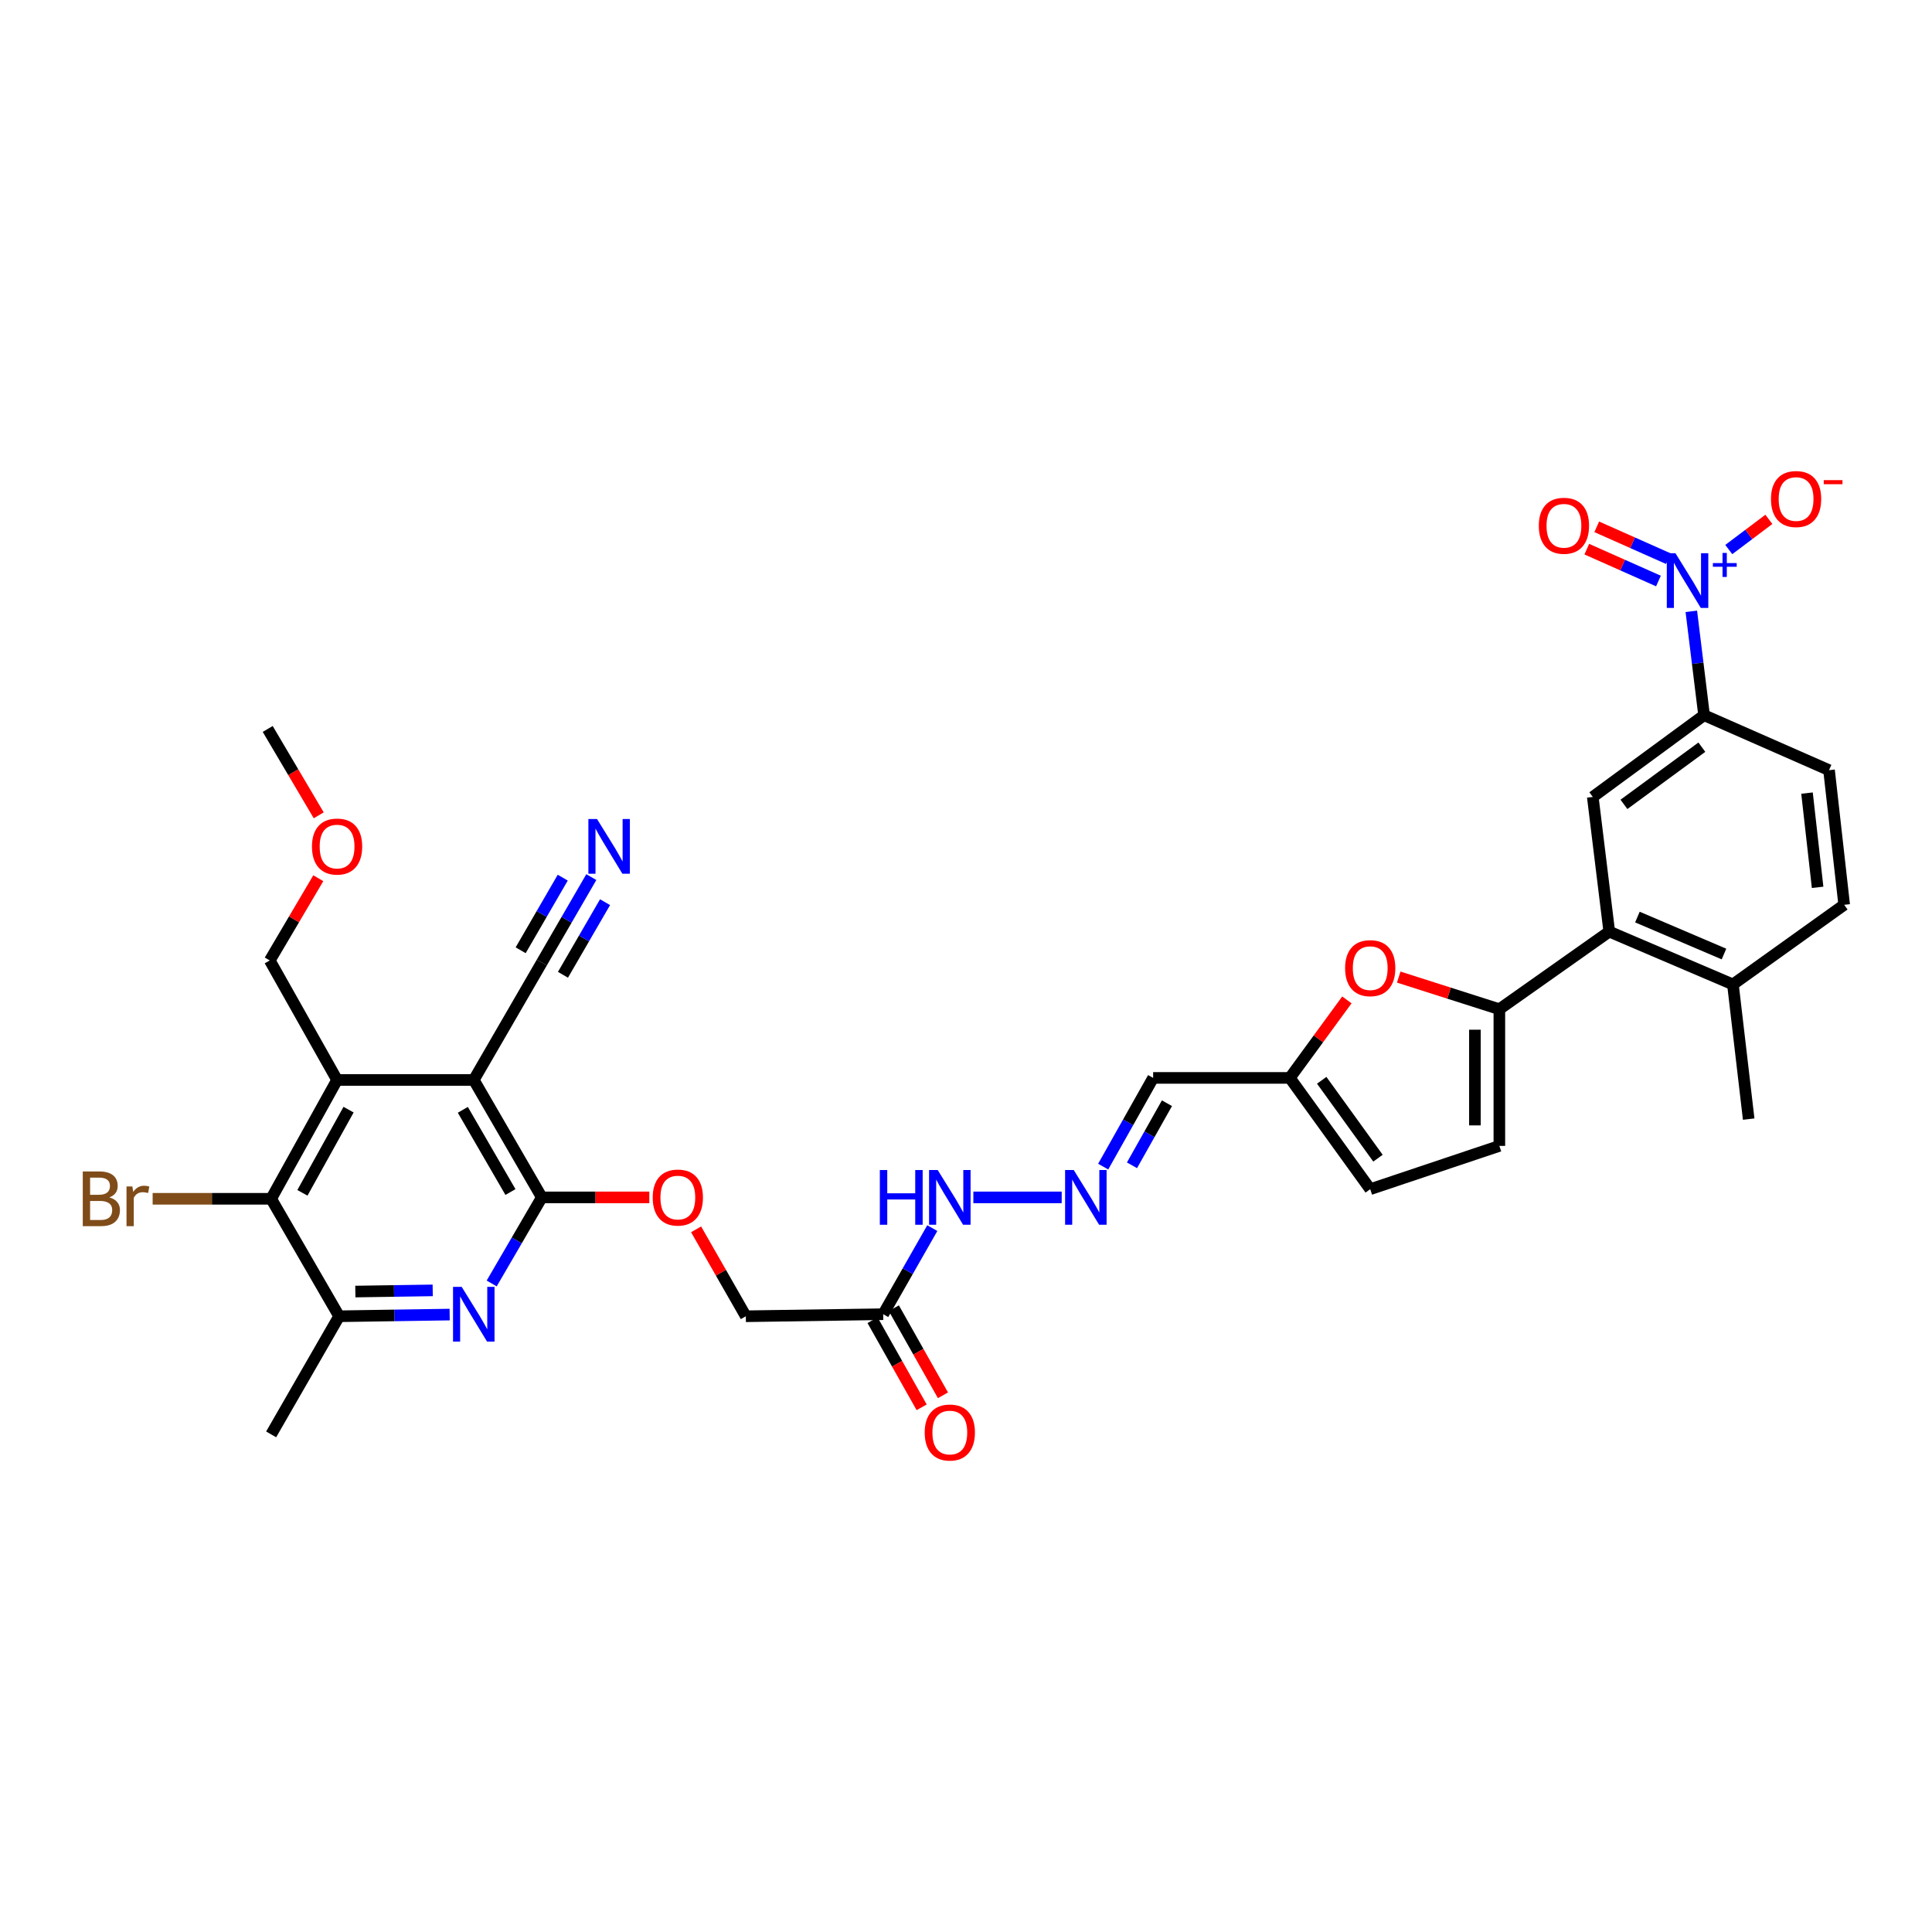 <?xml version='1.0' encoding='iso-8859-1'?>
<svg version='1.1' baseProfile='full'
              xmlns='http://www.w3.org/2000/svg'
                      xmlns:rdkit='http://www.rdkit.org/xml'
                      xmlns:xlink='http://www.w3.org/1999/xlink'
                  xml:space='preserve'
width='1000px' height='1000px' viewBox='0 0 1000 1000'>
<!-- END OF HEADER -->
<rect style='opacity:1.0;fill:#FFFFFF;stroke:none' width='1000' height='1000' x='0' y='0'> </rect>
<path class='bond-1' d='M 245.226,558.985 L 280.441,619.769' style='fill:none;fill-rule:evenodd;stroke:#000000;stroke-width:6px;stroke-linecap:butt;stroke-linejoin:miter;stroke-opacity:1' />
<path class='bond-1' d='M 239.558,574.446 L 264.209,616.995' style='fill:none;fill-rule:evenodd;stroke:#000000;stroke-width:6px;stroke-linecap:butt;stroke-linejoin:miter;stroke-opacity:1' />
<path class='bond-2' d='M 245.226,558.985 L 174.472,558.985' style='fill:none;fill-rule:evenodd;stroke:#000000;stroke-width:6px;stroke-linecap:butt;stroke-linejoin:miter;stroke-opacity:1' />
<path class='bond-11' d='M 245.226,558.985 L 280.441,498.201' style='fill:none;fill-rule:evenodd;stroke:#000000;stroke-width:6px;stroke-linecap:butt;stroke-linejoin:miter;stroke-opacity:1' />
<path class='bond-0' d='M 875.426,316.423 L 878.727,343.307' style='fill:none;fill-rule:evenodd;stroke:#0000FF;stroke-width:6px;stroke-linecap:butt;stroke-linejoin:miter;stroke-opacity:1' />
<path class='bond-0' d='M 878.727,343.307 L 882.027,370.192' style='fill:none;fill-rule:evenodd;stroke:#000000;stroke-width:6px;stroke-linecap:butt;stroke-linejoin:miter;stroke-opacity:1' />
<path class='bond-18' d='M 894.813,284.441 L 905.187,276.631' style='fill:none;fill-rule:evenodd;stroke:#0000FF;stroke-width:6px;stroke-linecap:butt;stroke-linejoin:miter;stroke-opacity:1' />
<path class='bond-18' d='M 905.187,276.631 L 915.561,268.821' style='fill:none;fill-rule:evenodd;stroke:#FF0000;stroke-width:6px;stroke-linecap:butt;stroke-linejoin:miter;stroke-opacity:1' />
<path class='bond-20' d='M 863.552,289.172 L 845.01,280.927' style='fill:none;fill-rule:evenodd;stroke:#0000FF;stroke-width:6px;stroke-linecap:butt;stroke-linejoin:miter;stroke-opacity:1' />
<path class='bond-20' d='M 845.01,280.927 L 826.468,272.681' style='fill:none;fill-rule:evenodd;stroke:#FF0000;stroke-width:6px;stroke-linecap:butt;stroke-linejoin:miter;stroke-opacity:1' />
<path class='bond-20' d='M 858.41,300.735 L 839.868,292.49' style='fill:none;fill-rule:evenodd;stroke:#0000FF;stroke-width:6px;stroke-linecap:butt;stroke-linejoin:miter;stroke-opacity:1' />
<path class='bond-20' d='M 839.868,292.49 L 821.326,284.244' style='fill:none;fill-rule:evenodd;stroke:#FF0000;stroke-width:6px;stroke-linecap:butt;stroke-linejoin:miter;stroke-opacity:1' />
<path class='bond-4' d='M 280.441,619.769 L 267.466,642.045' style='fill:none;fill-rule:evenodd;stroke:#000000;stroke-width:6px;stroke-linecap:butt;stroke-linejoin:miter;stroke-opacity:1' />
<path class='bond-4' d='M 267.466,642.045 L 254.492,664.321' style='fill:none;fill-rule:evenodd;stroke:#0000FF;stroke-width:6px;stroke-linecap:butt;stroke-linejoin:miter;stroke-opacity:1' />
<path class='bond-19' d='M 280.441,619.769 L 308.262,619.769' style='fill:none;fill-rule:evenodd;stroke:#000000;stroke-width:6px;stroke-linecap:butt;stroke-linejoin:miter;stroke-opacity:1' />
<path class='bond-19' d='M 308.262,619.769 L 336.083,619.769' style='fill:none;fill-rule:evenodd;stroke:#FF0000;stroke-width:6px;stroke-linecap:butt;stroke-linejoin:miter;stroke-opacity:1' />
<path class='bond-6' d='M 174.472,558.985 L 140.347,620.494' style='fill:none;fill-rule:evenodd;stroke:#000000;stroke-width:6px;stroke-linecap:butt;stroke-linejoin:miter;stroke-opacity:1' />
<path class='bond-6' d='M 180.419,574.351 L 156.532,617.407' style='fill:none;fill-rule:evenodd;stroke:#000000;stroke-width:6px;stroke-linecap:butt;stroke-linejoin:miter;stroke-opacity:1' />
<path class='bond-29' d='M 174.472,558.985 L 139.63,497.139' style='fill:none;fill-rule:evenodd;stroke:#000000;stroke-width:6px;stroke-linecap:butt;stroke-linejoin:miter;stroke-opacity:1' />
<path class='bond-3' d='M 776.066,522.364 L 750.021,514.05' style='fill:none;fill-rule:evenodd;stroke:#000000;stroke-width:6px;stroke-linecap:butt;stroke-linejoin:miter;stroke-opacity:1' />
<path class='bond-3' d='M 750.021,514.05 L 723.976,505.737' style='fill:none;fill-rule:evenodd;stroke:#FF0000;stroke-width:6px;stroke-linecap:butt;stroke-linejoin:miter;stroke-opacity:1' />
<path class='bond-5' d='M 776.066,522.364 L 832.949,482.207' style='fill:none;fill-rule:evenodd;stroke:#000000;stroke-width:6px;stroke-linecap:butt;stroke-linejoin:miter;stroke-opacity:1' />
<path class='bond-35' d='M 776.066,522.364 L 776.066,593.11' style='fill:none;fill-rule:evenodd;stroke:#000000;stroke-width:6px;stroke-linecap:butt;stroke-linejoin:miter;stroke-opacity:1' />
<path class='bond-35' d='M 763.411,532.976 L 763.411,582.498' style='fill:none;fill-rule:evenodd;stroke:#000000;stroke-width:6px;stroke-linecap:butt;stroke-linejoin:miter;stroke-opacity:1' />
<path class='bond-34' d='M 232.743,680.421 L 204.139,680.856' style='fill:none;fill-rule:evenodd;stroke:#0000FF;stroke-width:6px;stroke-linecap:butt;stroke-linejoin:miter;stroke-opacity:1' />
<path class='bond-34' d='M 204.139,680.856 L 175.534,681.292' style='fill:none;fill-rule:evenodd;stroke:#000000;stroke-width:6px;stroke-linecap:butt;stroke-linejoin:miter;stroke-opacity:1' />
<path class='bond-34' d='M 223.969,667.898 L 203.946,668.203' style='fill:none;fill-rule:evenodd;stroke:#0000FF;stroke-width:6px;stroke-linecap:butt;stroke-linejoin:miter;stroke-opacity:1' />
<path class='bond-34' d='M 203.946,668.203 L 183.923,668.508' style='fill:none;fill-rule:evenodd;stroke:#000000;stroke-width:6px;stroke-linecap:butt;stroke-linejoin:miter;stroke-opacity:1' />
<path class='bond-10' d='M 832.949,482.207 L 824.421,412.487' style='fill:none;fill-rule:evenodd;stroke:#000000;stroke-width:6px;stroke-linecap:butt;stroke-linejoin:miter;stroke-opacity:1' />
<path class='bond-22' d='M 832.949,482.207 L 896.96,509.541' style='fill:none;fill-rule:evenodd;stroke:#000000;stroke-width:6px;stroke-linecap:butt;stroke-linejoin:miter;stroke-opacity:1' />
<path class='bond-22' d='M 847.52,474.669 L 892.328,493.803' style='fill:none;fill-rule:evenodd;stroke:#000000;stroke-width:6px;stroke-linecap:butt;stroke-linejoin:miter;stroke-opacity:1' />
<path class='bond-8' d='M 140.347,620.494 L 175.534,681.292' style='fill:none;fill-rule:evenodd;stroke:#000000;stroke-width:6px;stroke-linecap:butt;stroke-linejoin:miter;stroke-opacity:1' />
<path class='bond-28' d='M 140.347,620.494 L 109.675,620.494' style='fill:none;fill-rule:evenodd;stroke:#000000;stroke-width:6px;stroke-linecap:butt;stroke-linejoin:miter;stroke-opacity:1' />
<path class='bond-28' d='M 109.675,620.494 L 79.004,620.494' style='fill:none;fill-rule:evenodd;stroke:#7F4C19;stroke-width:6px;stroke-linecap:butt;stroke-linejoin:miter;stroke-opacity:1' />
<path class='bond-7' d='M 697.14,517.549 L 682.378,537.736' style='fill:none;fill-rule:evenodd;stroke:#FF0000;stroke-width:6px;stroke-linecap:butt;stroke-linejoin:miter;stroke-opacity:1' />
<path class='bond-7' d='M 682.378,537.736 L 667.616,557.924' style='fill:none;fill-rule:evenodd;stroke:#000000;stroke-width:6px;stroke-linecap:butt;stroke-linejoin:miter;stroke-opacity:1' />
<path class='bond-30' d='M 175.534,681.292 L 140.347,742.435' style='fill:none;fill-rule:evenodd;stroke:#000000;stroke-width:6px;stroke-linecap:butt;stroke-linejoin:miter;stroke-opacity:1' />
<path class='bond-9' d='M 882.027,370.192 L 824.421,412.487' style='fill:none;fill-rule:evenodd;stroke:#000000;stroke-width:6px;stroke-linecap:butt;stroke-linejoin:miter;stroke-opacity:1' />
<path class='bond-9' d='M 880.876,386.737 L 840.551,416.343' style='fill:none;fill-rule:evenodd;stroke:#000000;stroke-width:6px;stroke-linecap:butt;stroke-linejoin:miter;stroke-opacity:1' />
<path class='bond-36' d='M 882.027,370.192 L 946.707,398.637' style='fill:none;fill-rule:evenodd;stroke:#000000;stroke-width:6px;stroke-linecap:butt;stroke-linejoin:miter;stroke-opacity:1' />
<path class='bond-14' d='M 280.441,498.201 L 293.255,476.095' style='fill:none;fill-rule:evenodd;stroke:#000000;stroke-width:6px;stroke-linecap:butt;stroke-linejoin:miter;stroke-opacity:1' />
<path class='bond-14' d='M 293.255,476.095 L 306.069,453.988' style='fill:none;fill-rule:evenodd;stroke:#0000FF;stroke-width:6px;stroke-linecap:butt;stroke-linejoin:miter;stroke-opacity:1' />
<path class='bond-14' d='M 291.389,504.547 L 302.281,485.757' style='fill:none;fill-rule:evenodd;stroke:#000000;stroke-width:6px;stroke-linecap:butt;stroke-linejoin:miter;stroke-opacity:1' />
<path class='bond-14' d='M 302.281,485.757 L 313.173,466.966' style='fill:none;fill-rule:evenodd;stroke:#0000FF;stroke-width:6px;stroke-linecap:butt;stroke-linejoin:miter;stroke-opacity:1' />
<path class='bond-14' d='M 269.493,491.855 L 280.384,473.064' style='fill:none;fill-rule:evenodd;stroke:#000000;stroke-width:6px;stroke-linecap:butt;stroke-linejoin:miter;stroke-opacity:1' />
<path class='bond-14' d='M 280.384,473.064 L 291.276,454.274' style='fill:none;fill-rule:evenodd;stroke:#0000FF;stroke-width:6px;stroke-linecap:butt;stroke-linejoin:miter;stroke-opacity:1' />
<path class='bond-12' d='M 776.066,593.11 L 709.222,615.523' style='fill:none;fill-rule:evenodd;stroke:#000000;stroke-width:6px;stroke-linecap:butt;stroke-linejoin:miter;stroke-opacity:1' />
<path class='bond-13' d='M 667.616,557.924 L 596.863,557.924' style='fill:none;fill-rule:evenodd;stroke:#000000;stroke-width:6px;stroke-linecap:butt;stroke-linejoin:miter;stroke-opacity:1' />
<path class='bond-17' d='M 667.616,557.924 L 709.222,615.523' style='fill:none;fill-rule:evenodd;stroke:#000000;stroke-width:6px;stroke-linecap:butt;stroke-linejoin:miter;stroke-opacity:1' />
<path class='bond-17' d='M 684.115,559.154 L 713.239,599.473' style='fill:none;fill-rule:evenodd;stroke:#000000;stroke-width:6px;stroke-linecap:butt;stroke-linejoin:miter;stroke-opacity:1' />
<path class='bond-15' d='M 457.142,680.23 L 386.037,681.292' style='fill:none;fill-rule:evenodd;stroke:#000000;stroke-width:6px;stroke-linecap:butt;stroke-linejoin:miter;stroke-opacity:1' />
<path class='bond-23' d='M 457.142,680.23 L 469.849,657.95' style='fill:none;fill-rule:evenodd;stroke:#000000;stroke-width:6px;stroke-linecap:butt;stroke-linejoin:miter;stroke-opacity:1' />
<path class='bond-23' d='M 469.849,657.95 L 482.557,635.67' style='fill:none;fill-rule:evenodd;stroke:#0000FF;stroke-width:6px;stroke-linecap:butt;stroke-linejoin:miter;stroke-opacity:1' />
<path class='bond-24' d='M 451.63,683.338 L 464.34,705.879' style='fill:none;fill-rule:evenodd;stroke:#000000;stroke-width:6px;stroke-linecap:butt;stroke-linejoin:miter;stroke-opacity:1' />
<path class='bond-24' d='M 464.34,705.879 L 477.05,728.42' style='fill:none;fill-rule:evenodd;stroke:#FF0000;stroke-width:6px;stroke-linecap:butt;stroke-linejoin:miter;stroke-opacity:1' />
<path class='bond-24' d='M 462.653,677.123 L 475.363,699.664' style='fill:none;fill-rule:evenodd;stroke:#000000;stroke-width:6px;stroke-linecap:butt;stroke-linejoin:miter;stroke-opacity:1' />
<path class='bond-24' d='M 475.363,699.664 L 488.073,722.204' style='fill:none;fill-rule:evenodd;stroke:#FF0000;stroke-width:6px;stroke-linecap:butt;stroke-linejoin:miter;stroke-opacity:1' />
<path class='bond-16' d='M 549.534,619.769 L 503.813,619.769' style='fill:none;fill-rule:evenodd;stroke:#0000FF;stroke-width:6px;stroke-linecap:butt;stroke-linejoin:miter;stroke-opacity:1' />
<path class='bond-21' d='M 571.008,603.835 L 583.935,580.879' style='fill:none;fill-rule:evenodd;stroke:#0000FF;stroke-width:6px;stroke-linecap:butt;stroke-linejoin:miter;stroke-opacity:1' />
<path class='bond-21' d='M 583.935,580.879 L 596.863,557.924' style='fill:none;fill-rule:evenodd;stroke:#000000;stroke-width:6px;stroke-linecap:butt;stroke-linejoin:miter;stroke-opacity:1' />
<path class='bond-21' d='M 585.912,603.158 L 594.962,587.089' style='fill:none;fill-rule:evenodd;stroke:#0000FF;stroke-width:6px;stroke-linecap:butt;stroke-linejoin:miter;stroke-opacity:1' />
<path class='bond-21' d='M 594.962,587.089 L 604.011,571.02' style='fill:none;fill-rule:evenodd;stroke:#000000;stroke-width:6px;stroke-linecap:butt;stroke-linejoin:miter;stroke-opacity:1' />
<path class='bond-27' d='M 360.3,636.301 L 373.168,658.797' style='fill:none;fill-rule:evenodd;stroke:#FF0000;stroke-width:6px;stroke-linecap:butt;stroke-linejoin:miter;stroke-opacity:1' />
<path class='bond-27' d='M 373.168,658.797 L 386.037,681.292' style='fill:none;fill-rule:evenodd;stroke:#000000;stroke-width:6px;stroke-linecap:butt;stroke-linejoin:miter;stroke-opacity:1' />
<path class='bond-26' d='M 896.96,509.541 L 954.545,468.322' style='fill:none;fill-rule:evenodd;stroke:#000000;stroke-width:6px;stroke-linecap:butt;stroke-linejoin:miter;stroke-opacity:1' />
<path class='bond-32' d='M 896.96,509.541 L 905.115,579.247' style='fill:none;fill-rule:evenodd;stroke:#000000;stroke-width:6px;stroke-linecap:butt;stroke-linejoin:miter;stroke-opacity:1' />
<path class='bond-25' d='M 946.707,398.637 L 954.545,468.322' style='fill:none;fill-rule:evenodd;stroke:#000000;stroke-width:6px;stroke-linecap:butt;stroke-linejoin:miter;stroke-opacity:1' />
<path class='bond-25' d='M 935.307,410.504 L 940.794,459.284' style='fill:none;fill-rule:evenodd;stroke:#000000;stroke-width:6px;stroke-linecap:butt;stroke-linejoin:miter;stroke-opacity:1' />
<path class='bond-31' d='M 139.63,497.139 L 152.191,475.852' style='fill:none;fill-rule:evenodd;stroke:#000000;stroke-width:6px;stroke-linecap:butt;stroke-linejoin:miter;stroke-opacity:1' />
<path class='bond-31' d='M 152.191,475.852 L 164.752,454.565' style='fill:none;fill-rule:evenodd;stroke:#FF0000;stroke-width:6px;stroke-linecap:butt;stroke-linejoin:miter;stroke-opacity:1' />
<path class='bond-33' d='M 164.972,422.006 L 151.77,399.653' style='fill:none;fill-rule:evenodd;stroke:#FF0000;stroke-width:6px;stroke-linecap:butt;stroke-linejoin:miter;stroke-opacity:1' />
<path class='bond-33' d='M 151.77,399.653 L 138.568,377.3' style='fill:none;fill-rule:evenodd;stroke:#000000;stroke-width:6px;stroke-linecap:butt;stroke-linejoin:miter;stroke-opacity:1' />
<path  class='atom-1' d='M 867.212 286.347
L 876.492 301.347
Q 877.412 302.827, 878.892 305.507
Q 880.372 308.187, 880.452 308.347
L 880.452 286.347
L 884.212 286.347
L 884.212 314.667
L 880.332 314.667
L 870.372 298.267
Q 869.212 296.347, 867.972 294.147
Q 866.772 291.947, 866.412 291.267
L 866.412 314.667
L 862.732 314.667
L 862.732 286.347
L 867.212 286.347
' fill='#0000FF'/>
<path  class='atom-1' d='M 886.588 291.452
L 891.577 291.452
L 891.577 286.199
L 893.795 286.199
L 893.795 291.452
L 898.916 291.452
L 898.916 293.353
L 893.795 293.353
L 893.795 298.633
L 891.577 298.633
L 891.577 293.353
L 886.588 293.353
L 886.588 291.452
' fill='#0000FF'/>
<path  class='atom-5' d='M 238.966 666.07
L 248.246 681.07
Q 249.166 682.55, 250.646 685.23
Q 252.126 687.91, 252.206 688.07
L 252.206 666.07
L 255.966 666.07
L 255.966 694.39
L 252.086 694.39
L 242.126 677.99
Q 240.966 676.07, 239.726 673.87
Q 238.526 671.67, 238.166 670.99
L 238.166 694.39
L 234.486 694.39
L 234.486 666.07
L 238.966 666.07
' fill='#0000FF'/>
<path  class='atom-8' d='M 696.222 501.107
Q 696.222 494.307, 699.582 490.507
Q 702.942 486.707, 709.222 486.707
Q 715.502 486.707, 718.862 490.507
Q 722.222 494.307, 722.222 501.107
Q 722.222 507.987, 718.822 511.907
Q 715.422 515.787, 709.222 515.787
Q 702.982 515.787, 699.582 511.907
Q 696.222 508.027, 696.222 501.107
M 709.222 512.587
Q 713.542 512.587, 715.862 509.707
Q 718.222 506.787, 718.222 501.107
Q 718.222 495.547, 715.862 492.747
Q 713.542 489.907, 709.222 489.907
Q 704.902 489.907, 702.542 492.707
Q 700.222 495.507, 700.222 501.107
Q 700.222 506.827, 702.542 509.707
Q 704.902 512.587, 709.222 512.587
' fill='#FF0000'/>
<path  class='atom-15' d='M 309.023 423.931
L 318.303 438.931
Q 319.223 440.411, 320.703 443.091
Q 322.183 445.771, 322.263 445.931
L 322.263 423.931
L 326.023 423.931
L 326.023 452.251
L 322.143 452.251
L 312.183 435.851
Q 311.023 433.931, 309.783 431.731
Q 308.583 429.531, 308.223 428.851
L 308.223 452.251
L 304.543 452.251
L 304.543 423.931
L 309.023 423.931
' fill='#0000FF'/>
<path  class='atom-17' d='M 555.774 605.609
L 565.054 620.609
Q 565.974 622.089, 567.454 624.769
Q 568.934 627.449, 569.014 627.609
L 569.014 605.609
L 572.774 605.609
L 572.774 633.929
L 568.894 633.929
L 558.934 617.529
Q 557.774 615.609, 556.534 613.409
Q 555.334 611.209, 554.974 610.529
L 554.974 633.929
L 551.294 633.929
L 551.294 605.609
L 555.774 605.609
' fill='#0000FF'/>
<path  class='atom-19' d='M 916.651 258.293
Q 916.651 251.493, 920.011 247.693
Q 923.371 243.893, 929.651 243.893
Q 935.931 243.893, 939.291 247.693
Q 942.651 251.493, 942.651 258.293
Q 942.651 265.173, 939.251 269.093
Q 935.851 272.973, 929.651 272.973
Q 923.411 272.973, 920.011 269.093
Q 916.651 265.213, 916.651 258.293
M 929.651 269.773
Q 933.971 269.773, 936.291 266.893
Q 938.651 263.973, 938.651 258.293
Q 938.651 252.733, 936.291 249.933
Q 933.971 247.093, 929.651 247.093
Q 925.331 247.093, 922.971 249.893
Q 920.651 252.693, 920.651 258.293
Q 920.651 264.013, 922.971 266.893
Q 925.331 269.773, 929.651 269.773
' fill='#FF0000'/>
<path  class='atom-19' d='M 943.971 248.515
L 953.66 248.515
L 953.66 250.627
L 943.971 250.627
L 943.971 248.515
' fill='#FF0000'/>
<path  class='atom-20' d='M 337.843 619.849
Q 337.843 613.049, 341.203 609.249
Q 344.563 605.449, 350.843 605.449
Q 357.123 605.449, 360.483 609.249
Q 363.843 613.049, 363.843 619.849
Q 363.843 626.729, 360.443 630.649
Q 357.043 634.529, 350.843 634.529
Q 344.603 634.529, 341.203 630.649
Q 337.843 626.769, 337.843 619.849
M 350.843 631.329
Q 355.163 631.329, 357.483 628.449
Q 359.843 625.529, 359.843 619.849
Q 359.843 614.289, 357.483 611.489
Q 355.163 608.649, 350.843 608.649
Q 346.523 608.649, 344.163 611.449
Q 341.843 614.249, 341.843 619.849
Q 341.843 625.569, 344.163 628.449
Q 346.523 631.329, 350.843 631.329
' fill='#FF0000'/>
<path  class='atom-21' d='M 796.488 272.136
Q 796.488 265.336, 799.848 261.536
Q 803.208 257.736, 809.488 257.736
Q 815.768 257.736, 819.128 261.536
Q 822.488 265.336, 822.488 272.136
Q 822.488 279.016, 819.088 282.936
Q 815.688 286.816, 809.488 286.816
Q 803.248 286.816, 799.848 282.936
Q 796.488 279.056, 796.488 272.136
M 809.488 283.616
Q 813.808 283.616, 816.128 280.736
Q 818.488 277.816, 818.488 272.136
Q 818.488 266.576, 816.128 263.776
Q 813.808 260.936, 809.488 260.936
Q 805.168 260.936, 802.808 263.736
Q 800.488 266.536, 800.488 272.136
Q 800.488 277.856, 802.808 280.736
Q 805.168 283.616, 809.488 283.616
' fill='#FF0000'/>
<path  class='atom-24' d='M 455.405 605.609
L 459.245 605.609
L 459.245 617.649
L 473.725 617.649
L 473.725 605.609
L 477.565 605.609
L 477.565 633.929
L 473.725 633.929
L 473.725 620.849
L 459.245 620.849
L 459.245 633.929
L 455.405 633.929
L 455.405 605.609
' fill='#0000FF'/>
<path  class='atom-24' d='M 485.365 605.609
L 494.645 620.609
Q 495.565 622.089, 497.045 624.769
Q 498.525 627.449, 498.605 627.609
L 498.605 605.609
L 502.365 605.609
L 502.365 633.929
L 498.485 633.929
L 488.525 617.529
Q 487.365 615.609, 486.125 613.409
Q 484.925 611.209, 484.565 610.529
L 484.565 633.929
L 480.885 633.929
L 480.885 605.609
L 485.365 605.609
' fill='#0000FF'/>
<path  class='atom-25' d='M 478.625 741.467
Q 478.625 734.667, 481.985 730.867
Q 485.345 727.067, 491.625 727.067
Q 497.905 727.067, 501.265 730.867
Q 504.625 734.667, 504.625 741.467
Q 504.625 748.347, 501.225 752.267
Q 497.825 756.147, 491.625 756.147
Q 485.385 756.147, 481.985 752.267
Q 478.625 748.387, 478.625 741.467
M 491.625 752.947
Q 495.945 752.947, 498.265 750.067
Q 500.625 747.147, 500.625 741.467
Q 500.625 735.907, 498.265 733.107
Q 495.945 730.267, 491.625 730.267
Q 487.305 730.267, 484.945 733.067
Q 482.625 735.867, 482.625 741.467
Q 482.625 747.187, 484.945 750.067
Q 487.305 752.947, 491.625 752.947
' fill='#FF0000'/>
<path  class='atom-29' d='M 56.599 619.774
Q 59.319 620.534, 60.679 622.214
Q 62.08 623.854, 62.08 626.294
Q 62.08 630.214, 59.559 632.454
Q 57.08 634.654, 52.359 634.654
L 42.84 634.654
L 42.84 606.334
L 51.2 606.334
Q 56.039 606.334, 58.48 608.294
Q 60.919 610.254, 60.919 613.854
Q 60.919 618.134, 56.599 619.774
M 46.639 609.534
L 46.639 618.414
L 51.2 618.414
Q 53.999 618.414, 55.44 617.294
Q 56.919 616.134, 56.919 613.854
Q 56.919 609.534, 51.2 609.534
L 46.639 609.534
M 52.359 631.454
Q 55.12 631.454, 56.599 630.134
Q 58.08 628.814, 58.08 626.294
Q 58.08 623.974, 56.44 622.814
Q 54.84 621.614, 51.76 621.614
L 46.639 621.614
L 46.639 631.454
L 52.359 631.454
' fill='#7F4C19'/>
<path  class='atom-29' d='M 68.519 614.094
L 68.96 616.934
Q 71.12 613.734, 74.639 613.734
Q 75.76 613.734, 77.279 614.134
L 76.68 617.494
Q 74.96 617.094, 73.999 617.094
Q 72.32 617.094, 71.2 617.774
Q 70.12 618.414, 69.24 619.974
L 69.24 634.654
L 65.48 634.654
L 65.48 614.094
L 68.519 614.094
' fill='#7F4C19'/>
<path  class='atom-32' d='M 161.472 438.171
Q 161.472 431.371, 164.832 427.571
Q 168.192 423.771, 174.472 423.771
Q 180.752 423.771, 184.112 427.571
Q 187.472 431.371, 187.472 438.171
Q 187.472 445.051, 184.072 448.971
Q 180.672 452.851, 174.472 452.851
Q 168.232 452.851, 164.832 448.971
Q 161.472 445.091, 161.472 438.171
M 174.472 449.651
Q 178.792 449.651, 181.112 446.771
Q 183.472 443.851, 183.472 438.171
Q 183.472 432.611, 181.112 429.811
Q 178.792 426.971, 174.472 426.971
Q 170.152 426.971, 167.792 429.771
Q 165.472 432.571, 165.472 438.171
Q 165.472 443.891, 167.792 446.771
Q 170.152 449.651, 174.472 449.651
' fill='#FF0000'/>
</svg>
